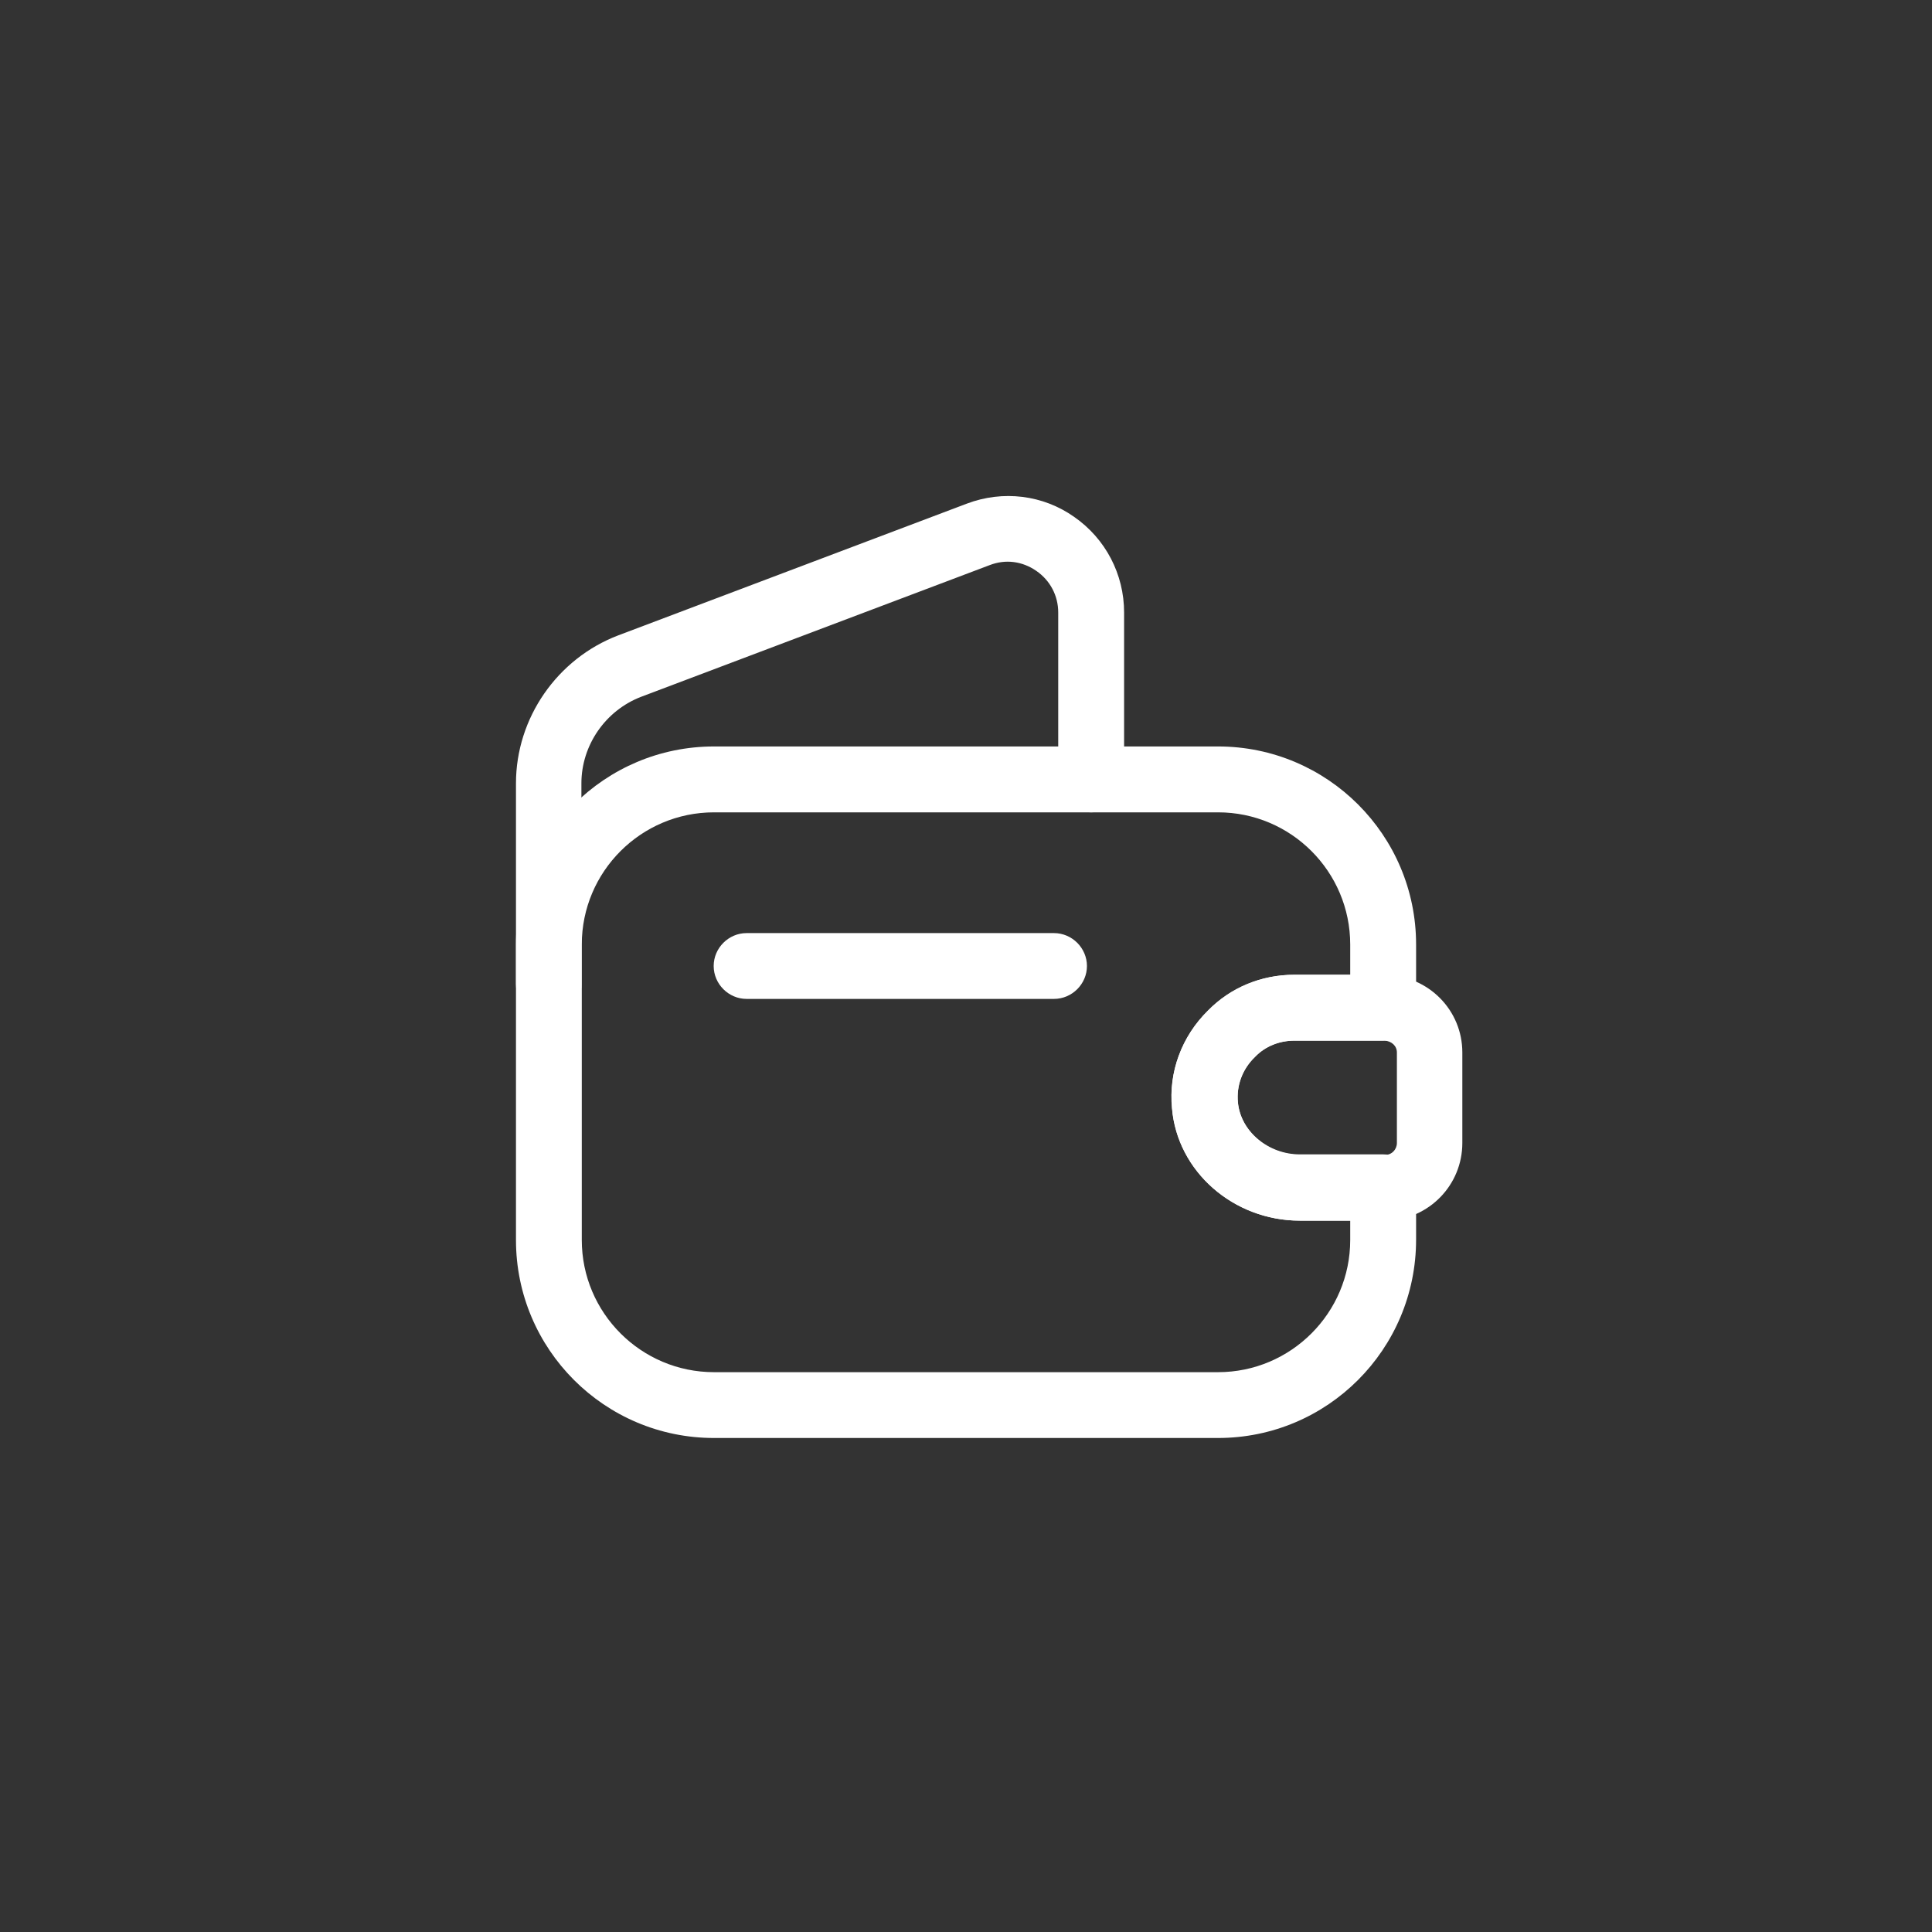 <svg width="30" height="30" viewBox="0 0 30 30" fill="none" xmlns="http://www.w3.org/2000/svg">
<rect x="0" y="0" width="30" height="30" fill="#333333" stroke="none"/>
<circle cx="15" cy="15" r="15"/>
<path d="M18.914 22.329H11.087C9.389 22.329 8.012 20.952 8.012 19.255V14.666C8.012 12.968 9.389 11.591 11.087 11.591H18.914C20.612 11.591 21.989 12.968 21.989 14.666V15.648C21.989 15.927 21.757 16.159 21.478 16.159H20.1C19.862 16.159 19.643 16.248 19.487 16.411L19.48 16.418C19.289 16.602 19.2 16.855 19.221 17.114C19.262 17.564 19.691 17.925 20.182 17.925H21.478C21.757 17.925 21.989 18.157 21.989 18.436V19.248C21.989 20.952 20.612 22.329 18.914 22.329ZM11.087 12.614C9.955 12.614 9.034 13.534 9.034 14.666V19.255C9.034 20.386 9.955 21.307 11.087 21.307H18.914C20.046 21.307 20.966 20.386 20.966 19.255V18.954H20.182C19.153 18.954 18.28 18.191 18.198 17.209C18.143 16.65 18.348 16.098 18.757 15.695C19.112 15.334 19.589 15.136 20.1 15.136H20.966V14.666C20.966 13.534 20.046 12.614 18.914 12.614H11.087Z" fill="white"/>
<path d="M8.523 15.791C8.244 15.791 8.012 15.559 8.012 15.28V12.164C8.012 11.148 8.653 10.227 9.6 9.866L15.014 7.82C15.573 7.609 16.194 7.684 16.678 8.025C17.169 8.366 17.455 8.918 17.455 9.511V12.102C17.455 12.382 17.223 12.614 16.944 12.614C16.664 12.614 16.432 12.382 16.432 12.102V9.511C16.432 9.252 16.309 9.014 16.091 8.864C15.873 8.714 15.614 8.68 15.368 8.775L9.955 10.82C9.403 11.032 9.028 11.57 9.028 12.164V15.28C9.034 15.566 8.803 15.791 8.523 15.791Z" fill="white"/>
<path d="M20.184 18.954C19.155 18.954 18.282 18.191 18.2 17.209C18.145 16.643 18.35 16.091 18.759 15.689C19.107 15.334 19.584 15.136 20.096 15.136H21.514C22.189 15.157 22.707 15.689 22.707 16.343V17.748C22.707 18.402 22.189 18.934 21.534 18.954H20.184ZM21.5 16.159H20.102C19.864 16.159 19.645 16.248 19.489 16.411C19.291 16.602 19.195 16.861 19.223 17.12C19.264 17.57 19.693 17.932 20.184 17.932H21.52C21.609 17.932 21.691 17.85 21.691 17.748V16.343C21.691 16.241 21.609 16.166 21.5 16.159Z" fill="white"/>
<path d="M16.366 15.511H11.593C11.314 15.511 11.082 15.28 11.082 15C11.082 14.72 11.314 14.489 11.593 14.489H16.366C16.646 14.489 16.878 14.72 16.878 15C16.878 15.28 16.646 15.511 16.366 15.511Z" fill="white"/>
</svg>
